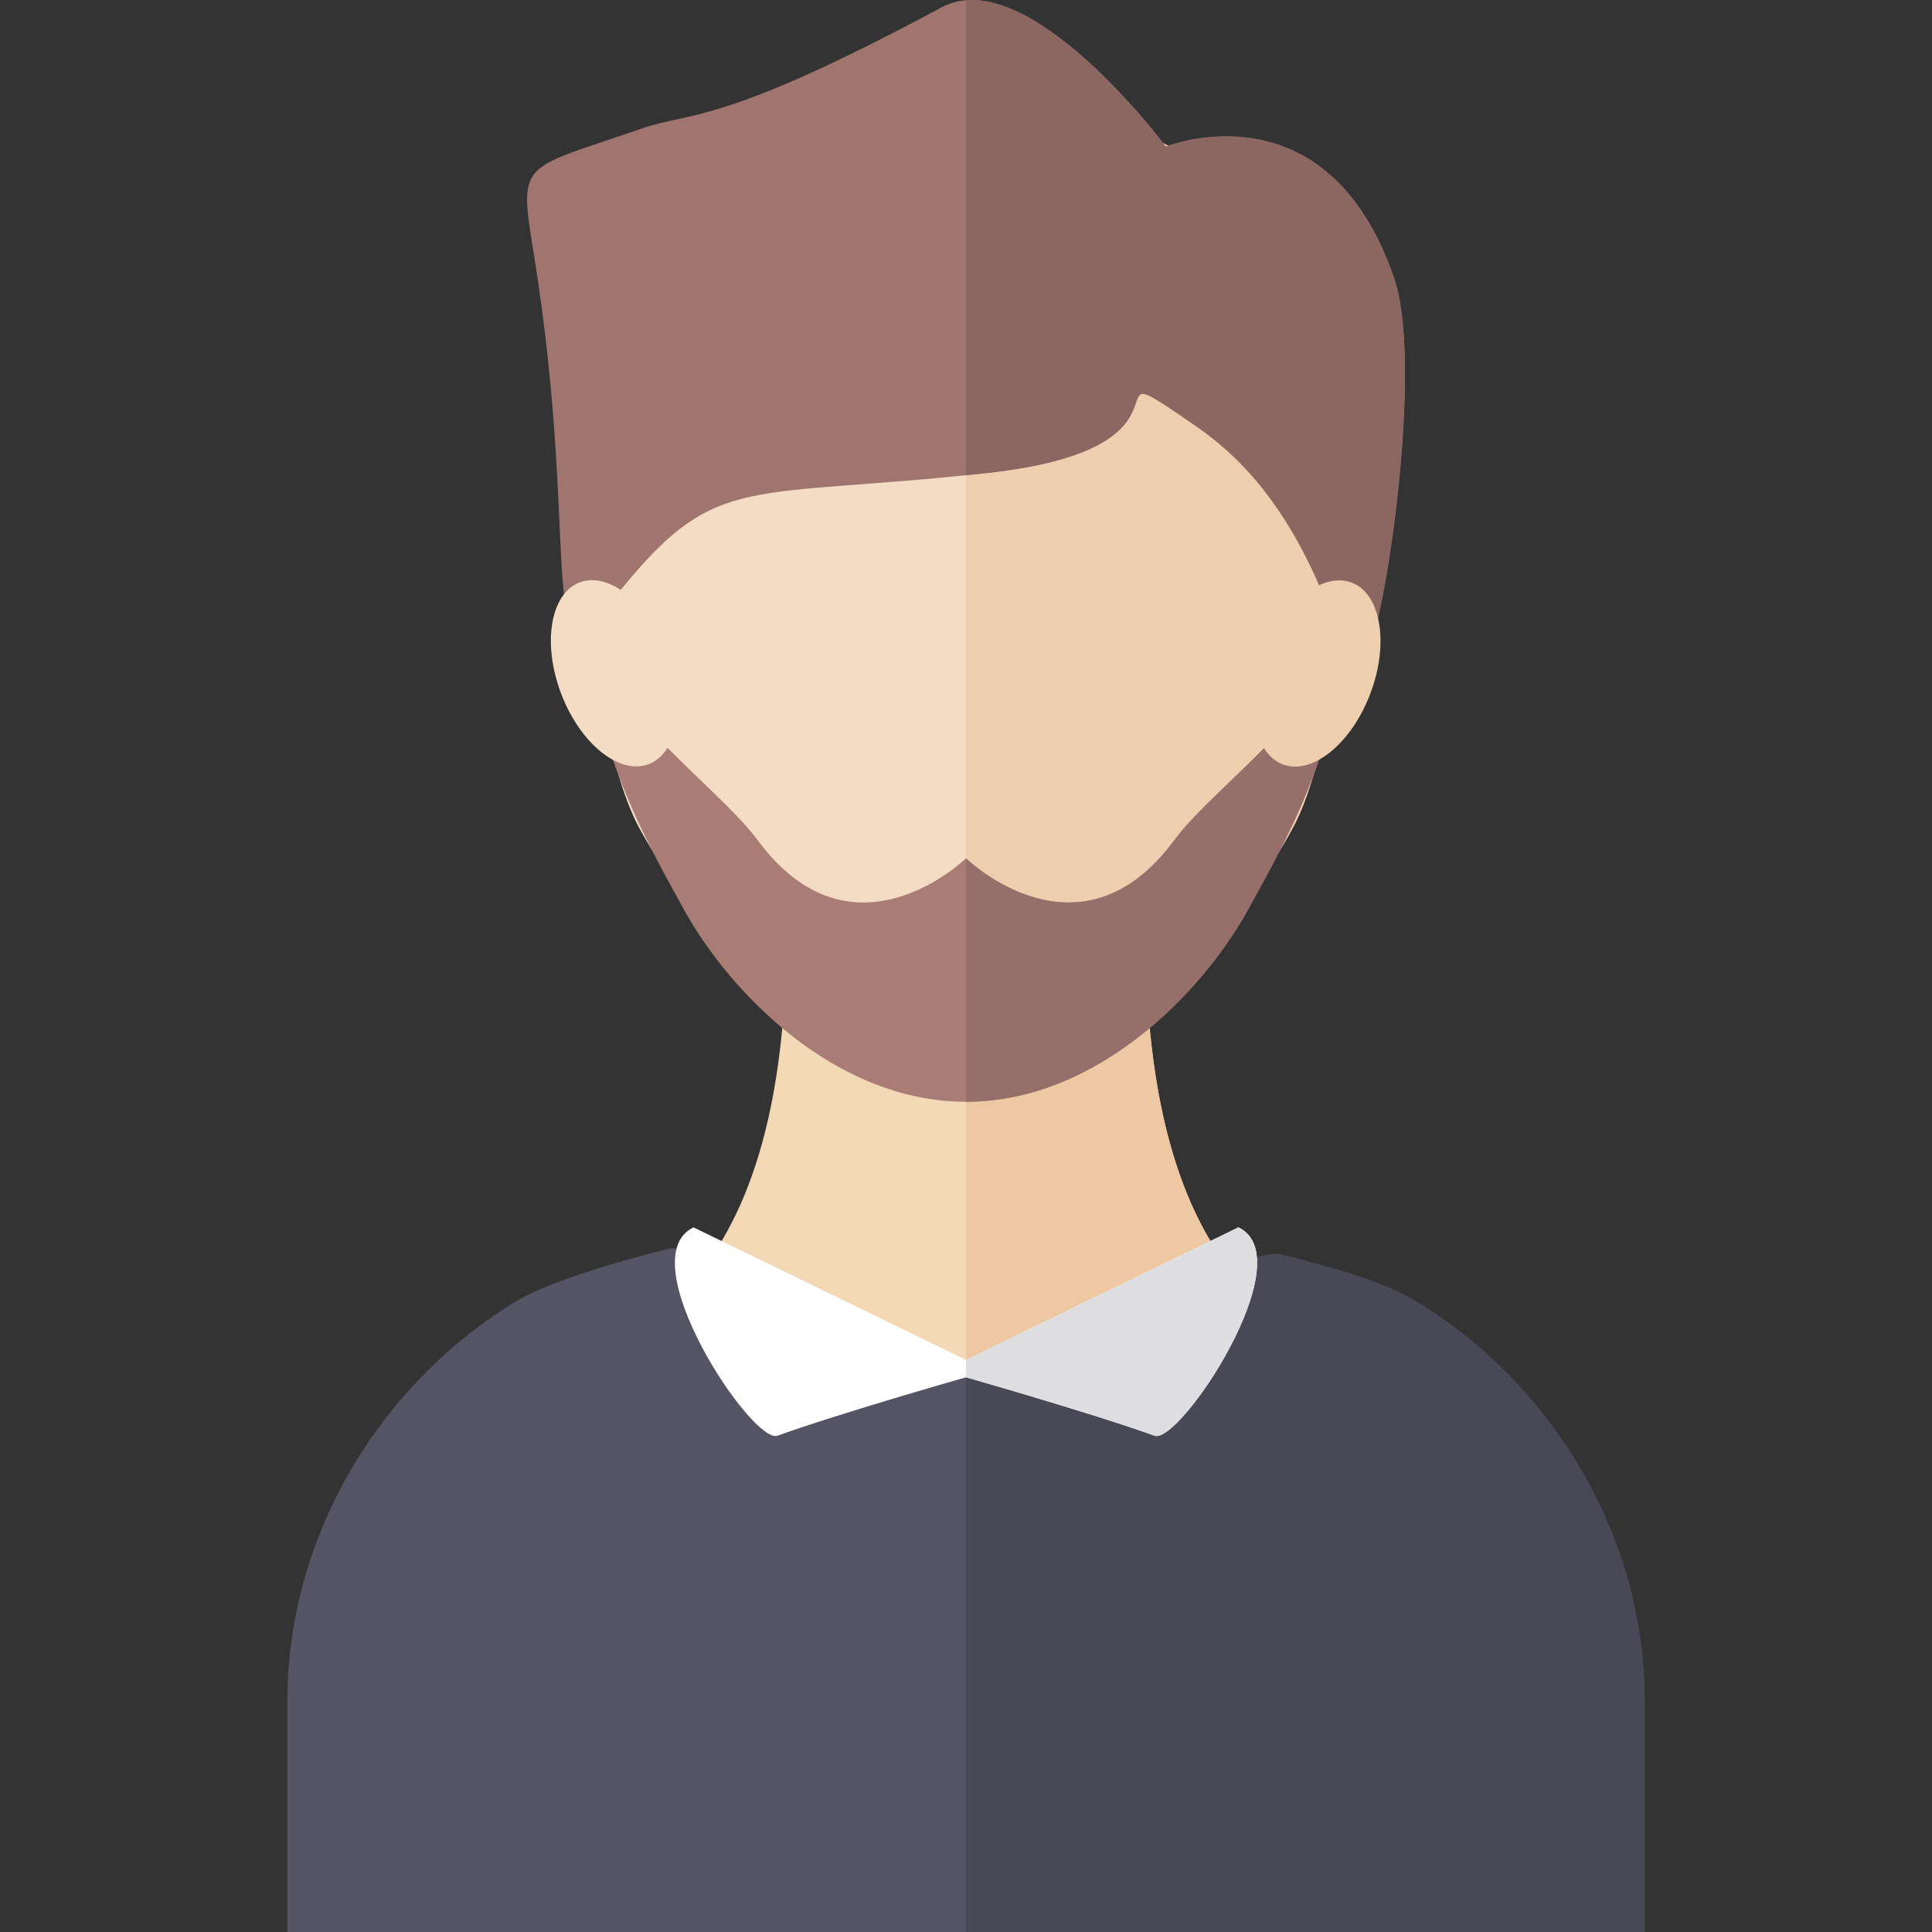 <?xml version="1.0" encoding="iso-8859-1"?>
<!-- Generator: Adobe Illustrator 19.0.0, SVG Export Plug-In . SVG Version: 6.00 Build 0)  -->
<svg version="1.1" id="Layer_1" xmlns="http://www.w3.org/2000/svg" xmlns:xlink="http://www.w3.org/1999/xlink" x="0px" y="0px"
	 viewBox="0 0 341.549 341.549" style="enable-background:new 0 0 341.549 341.549;" xml:space="preserve">
<rect x="0" y="0" width="341.549" height="341.549" fill="#333333" stroke="none"/>
<g id="XMLID_6_">
	<g id="XMLID_64_">
		<g id="XMLID_1143_">
			<path id="XMLID_1144_" style="fill:#F3D8B6;" d="M253.964,245.996c-18.667-6.681-51.458-11.736-51.458-81.376h-29.23h-5.002
				h-29.23c0,69.64-32.791,74.695-51.458,81.376c0,47.368,68.832,48.824,80.688,53.239v1.537c0,0,0.922-0.188,2.501-0.68
				c1.579,0.492,2.501,0.68,2.501,0.68v-1.537C185.131,294.82,253.964,293.363,253.964,245.996z"/>
		</g>
		<path id="XMLID_1145_" style="fill:#EEC8A2;" d="M202.506,164.62h-29.23h-2.501v135.471c1.579,0.492,2.501,0.68,2.501,0.68v-1.537
			c11.856-4.415,80.688-5.871,80.688-53.239C235.297,239.315,202.506,234.26,202.506,164.62z"/>
	</g>
	<g id="XMLID_60_">
		<g id="XMLID_1146_">
			<path id="XMLID_1147_" style="fill:#F3DBC4;" d="M170.777,186.782c-27.454,0-48.409-23.119-57.799-40.456
				s-15.888-77.445,4.34-104.897c19.808-26.883,53.459-23.838,53.459-23.838s33.649-3.045,53.458,23.838
				c20.226,27.452,13.726,87.56,4.335,104.897C219.178,163.663,198.225,186.782,170.777,186.782z"/>
		</g>
		<path id="XMLID_1148_" style="fill:#EDCEAE;" d="M224.235,41.429c-19.81-26.883-53.458-23.838-53.458-23.838h-0.002v169.191
			c0.001,0,0.001,0,0.002,0c27.449,0,48.401-23.119,57.794-40.456C237.961,128.989,244.461,68.882,224.235,41.429z"/>
	</g>
	<g id="XMLID_53_">
		<path id="XMLID_1151_" style="fill:#A97C75;" d="M237.227,109.439c-0.725,14.745-22.425,29.324-29.599,39.061
			c-16.801,22.803-36.854,3.24-36.854,3.24s-20.051,19.563-36.854-3.24c-7.173-9.735-28.871-24.311-29.596-39.054
			c-1.19,20.863,11.665,42.273,16.381,50.979c7.973,14.719,26.764,34.348,50.072,34.348c23.304,0,42.094-19.629,50.068-34.348
			C225.561,151.717,238.417,130.304,237.227,109.439z"/>
		<path id="XMLID_1154_" style="fill:#976F6A;" d="M237.227,109.439c-0.725,14.744-22.425,29.324-29.599,39.061
			c-16.775,22.767-36.79,3.302-36.853,3.241v43.031h0.001c23.304,0,42.094-19.628,50.068-34.348
			C225.561,151.717,238.417,130.304,237.227,109.439z"/>
	</g>
	<g id="XMLID_45_">
		<g id="XMLID_1155_">
			<path id="XMLID_50_" style="fill:#A0756F;" d="M206.114,25.918c0,0-24.427-32.813-39.707-24.598
				c-39.045,20.991-44.219,18.365-52.979,21.408c-21.241,7.378-21.798,5.405-19.122,21.776c8.879,54.319-0.557,79.337,15.961,59.147
				s22.025-15.423,64.073-20.012s15.256-23.363,37.28-8.18s24.919,42.732,28.589,42.732c3.671,0,11.84-52.59,6.283-68.911
				C234.63,14.439,206.114,25.918,206.114,25.918z"/>
		</g>
		<path id="XMLID_1159_" style="fill:#8C6762;" d="M246.492,49.281c-11.862-34.842-40.378-23.362-40.378-23.362
			S185.925-1.197,170.775,0.045v83.97c1.16-0.118,2.344-0.242,3.564-0.375c42.047-4.588,15.256-23.363,37.28-8.18
			c22.025,15.184,24.919,42.732,28.589,42.732S252.049,65.603,246.492,49.281z"/>
	</g>
	<g id="XMLID_42_">
		
			<ellipse id="XMLID_44_" transform="matrix(0.354 -0.935 0.935 0.354 39.067 294.718)" style="fill:#EDCEAE;" cx="232.948" cy="119.069" rx="17.187" ry="10.048"/>
		
			<ellipse id="XMLID_43_" transform="matrix(0.354 0.935 -0.935 0.354 181.473 -24.665)" style="fill:#F3DBC4;" cx="108.597" cy="119.078" rx="17.187" ry="10.048"/>
	</g>
	<g id="XMLID_34_">
		<g id="XMLID_1160_">
			<path id="XMLID_1163_" style="fill:#545465;" d="M290.757,300.867v40.681H50.793v-40.681c0-30.431,17.377-56.963,40.605-70.913
				c6.043-3.641,19.69-7.43,26.844-9.196c5.953-1.488,53.438,22.729,53.438,22.729s48.674-23.218,54.627-21.729
				c7.154,1.766,17.802,4.554,23.844,8.196C273.38,243.904,290.757,270.436,290.757,300.867z"/>
		</g>
		<path id="XMLID_1166_" style="fill:#494857;" d="M250.152,229.954c-6.043-3.641-16.69-6.429-23.844-8.195
			c-5.953-1.488-54.627,21.729-54.627,21.729s-0.321-0.164-0.906-0.459v98.52h119.982v-40.681
			C290.757,270.436,273.379,243.904,250.152,229.954z"/>
	</g>
	<g id="XMLID_7_">
		<path id="XMLID_1167_" style="fill:#FFFFFF;" d="M218.942,216.981l-48.167,23.441l-48.167-23.441
			c-11.5,5.5,10.396,38.436,14.833,36.833c10.963-3.96,33.334-10.329,33.334-10.329s22.371,6.369,33.334,10.329
			C208.546,255.417,230.442,222.481,218.942,216.981z"/>
		<path id="XMLID_1168_" style="fill:#DEDDE0;" d="M218.942,216.981l-48.167,23.441v3.063c0,0,22.371,6.369,33.334,10.329
			C208.546,255.417,230.442,222.481,218.942,216.981z"/>
	</g>
</g>
<g>
</g>
<g>
</g>
<g>
</g>
<g>
</g>
<g>
</g>
<g>
</g>
<g>
</g>
<g>
</g>
<g>
</g>
<g>
</g>
<g>
</g>
<g>
</g>
<g>
</g>
<g>
</g>
<g>
</g>
</svg>
